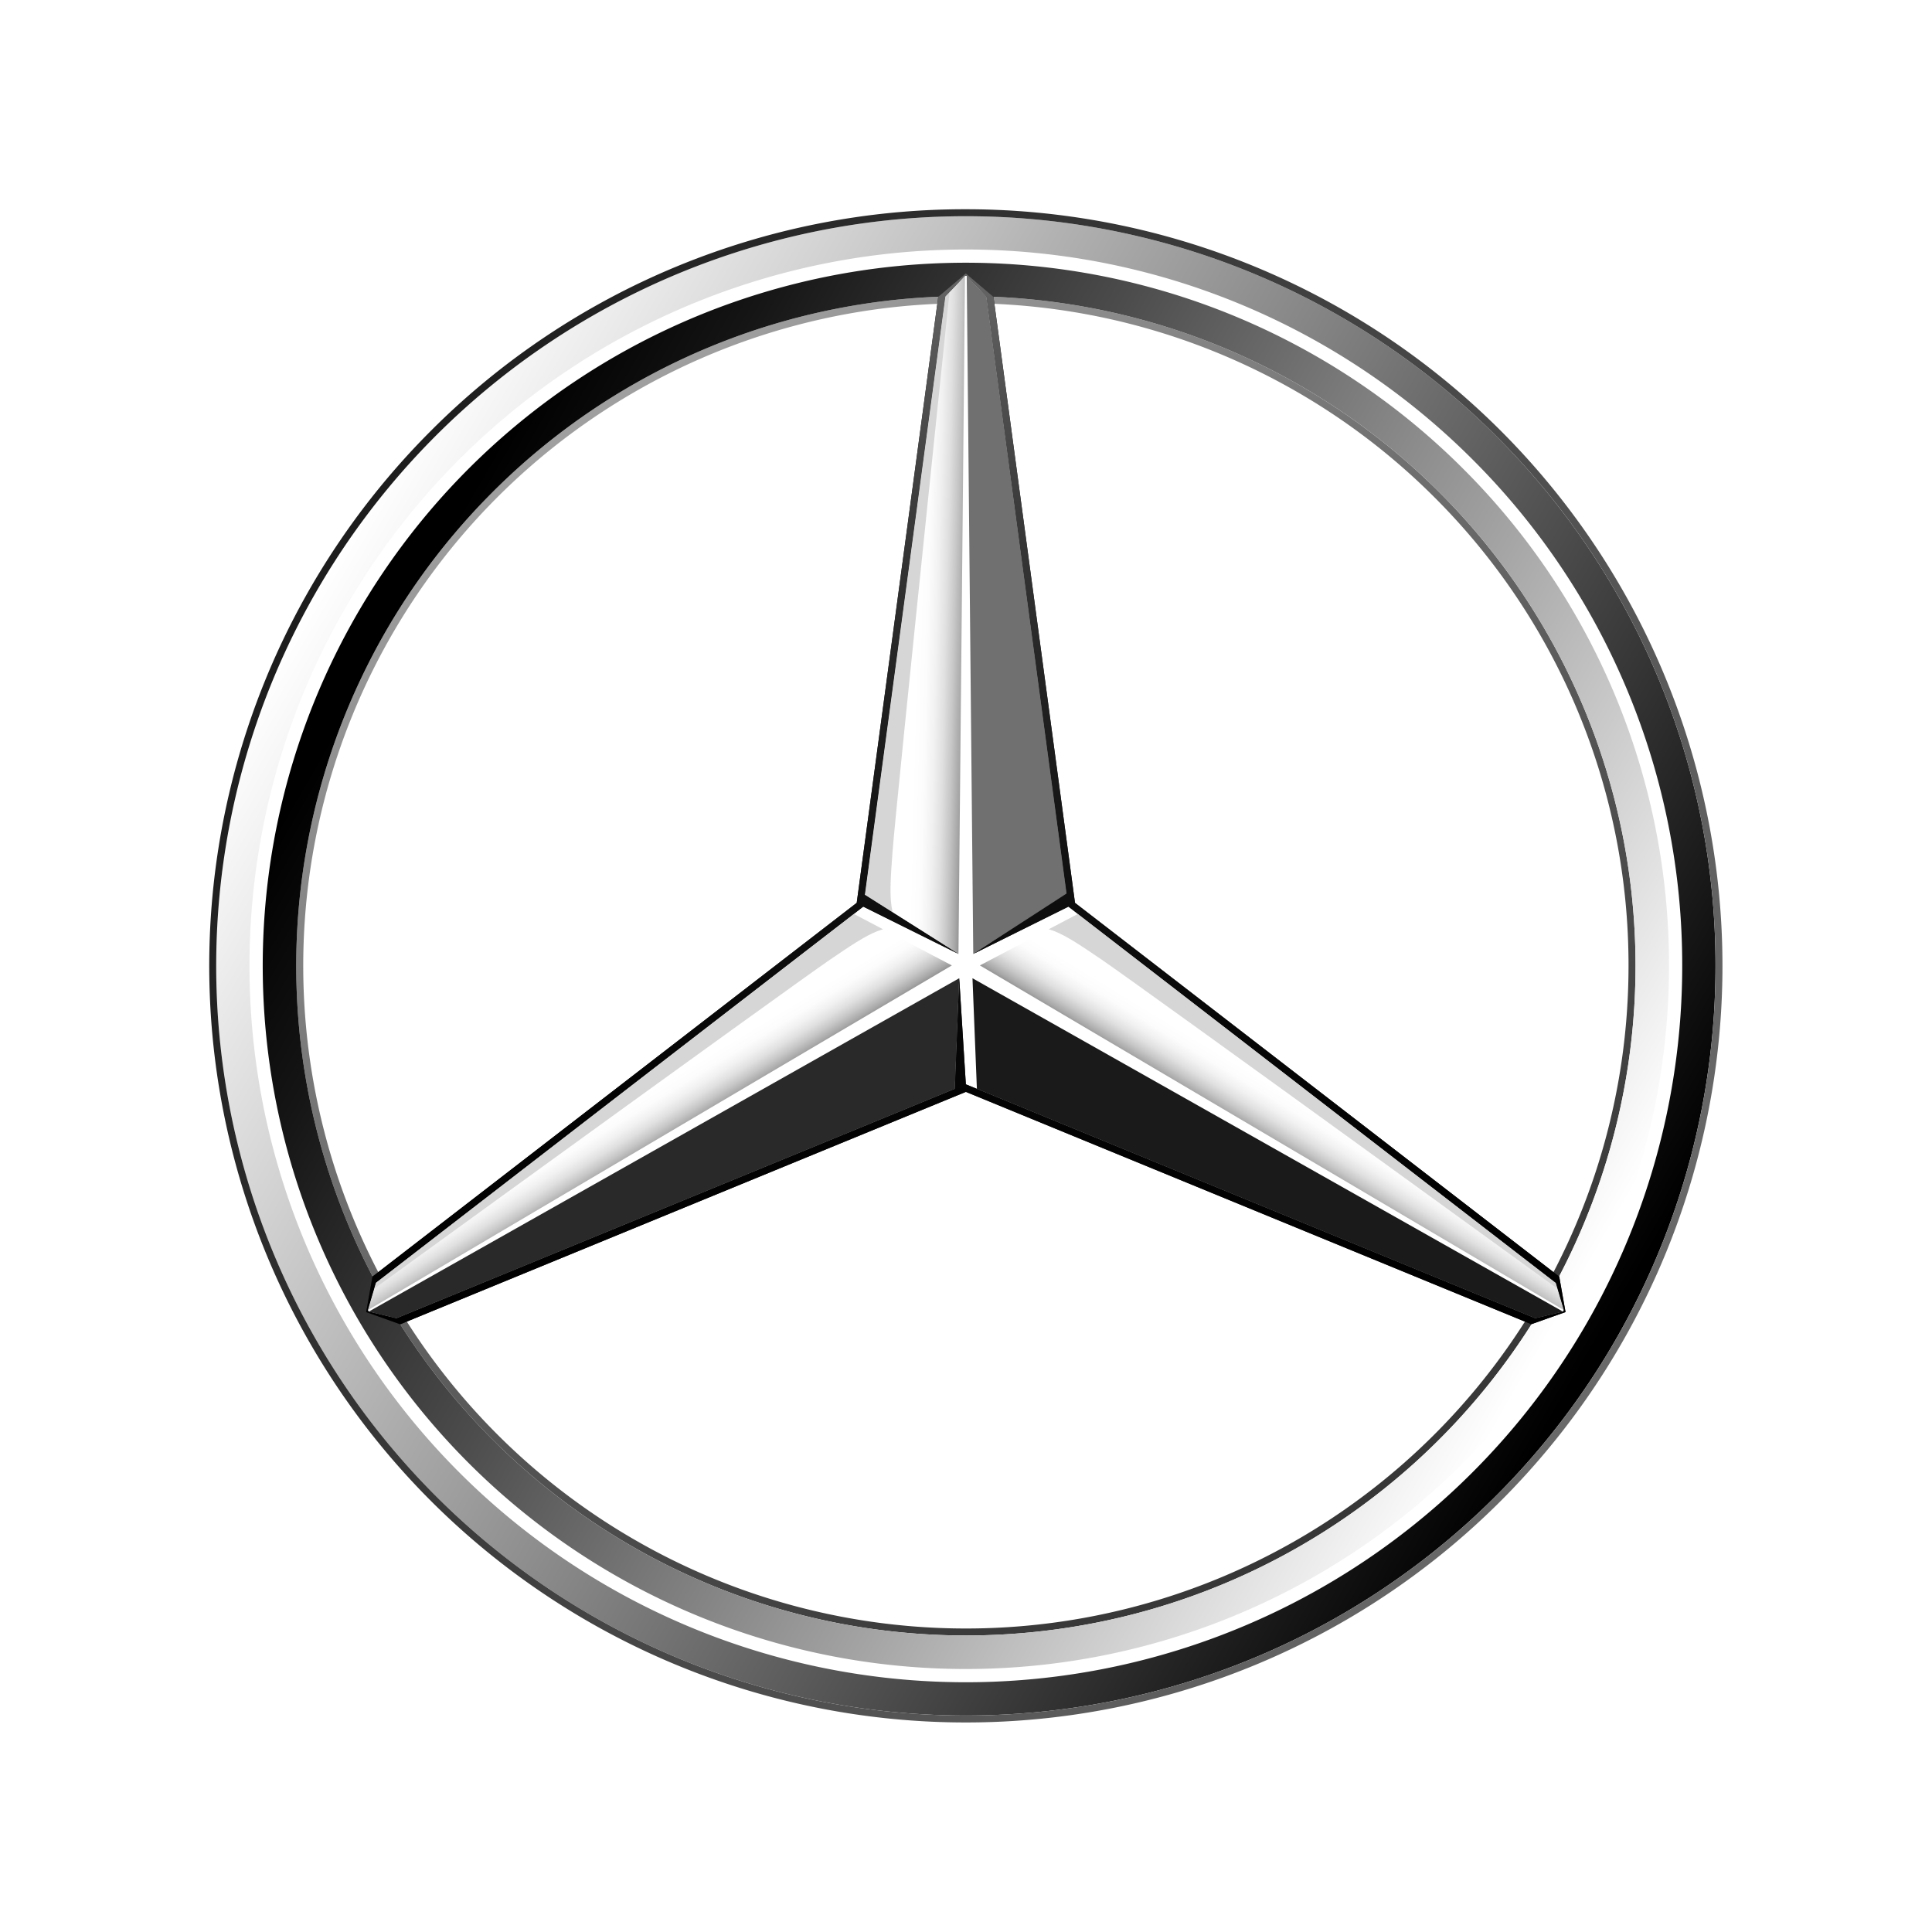 <svg xmlns="http://www.w3.org/2000/svg" xmlns:xlink="http://www.w3.org/1999/xlink" viewBox="0 0 280.48 280.48"><defs><linearGradient id="b" x1="226.908" y1="190.269" x2="56.545" y2="91.91" gradientUnits="userSpaceOnUse"><stop offset="0" stop-color="#fff"/><stop offset=".322" stop-color="#a4a4a4"/><stop offset=".653" stop-color="#4c4c4c"/><stop offset=".887" stop-color="#151515"/><stop offset="1"/></linearGradient><linearGradient id="a" x1="124.857" y1="88.907" x2="140.927" y2="89.298" gradientUnits="userSpaceOnUse"><stop offset=".51" stop-color="#fff"/><stop offset=".612" stop-color="#fcfcfc"/><stop offset=".697" stop-color="#f1f1f1"/><stop offset=".777" stop-color="#e0e0e0"/><stop offset=".853" stop-color="#c7c7c7"/><stop offset=".927" stop-color="#a8a8a8"/><stop offset=".998" stop-color="#818181"/><stop offset="1" stop-color="gray"/></linearGradient><linearGradient id="c" x1="414.741" y1="-399.77" x2="430.812" y2="-399.378" gradientTransform="scale(1 -1) rotate(-60 465.501 6.71)" xlink:href="#a"/><linearGradient id="d" x1="1279.381" y1="1097.785" x2="1295.452" y2="1098.177" gradientTransform="rotate(120.001 1008.694 311.375)" xlink:href="#a"/><linearGradient id="e" x1="46.239" y1="85.308" x2="232.294" y2="194.018" gradientUnits="userSpaceOnUse"><stop offset="0" stop-color="#fff"/><stop offset=".491" stop-color="#848484"/><stop offset="1"/></linearGradient><linearGradient id="f" x1="67.774" y1="31.671" x2="203.105" y2="234.446" gradientUnits="userSpaceOnUse"><stop offset="0" stop-color="#b8b8b8"/><stop offset=".092" stop-color="#a7a7a7"/><stop offset=".391" stop-color="#757575"/><stop offset=".652" stop-color="#515151"/><stop offset=".864" stop-color="#3b3b3b"/><stop offset="1" stop-color="#333"/></linearGradient><linearGradient id="n" x1="140.22" y1="39.698" x2="140.22" y2="192.256" gradientUnits="userSpaceOnUse"><stop offset="0" stop-color="#666"/><stop offset=".048" stop-color="#5c5c5c"/><stop offset=".224" stop-color="#3b3b3b"/><stop offset=".404" stop-color="#212121"/><stop offset=".59" stop-color="#0f0f0f"/><stop offset=".784" stop-color="#040404"/><stop offset="1"/></linearGradient><linearGradient id="p" x1="233.331" y1="196.149" x2="44.258" y2="82.579" gradientUnits="userSpaceOnUse"><stop offset="0" stop-color="#696969"/><stop offset="1" stop-color="#1c1c1c"/></linearGradient><clipPath id="g"><path d="M140.22 43a97.216 97.216 0 1 1-68.743 28.478A96.917 96.917 0 0 1 140.22 43Zm72.18 25.038a102.079 102.079 0 1 0 29.9 72.182 101.76 101.76 0 0 0-29.9-72.182Z" style="fill:url(#b);clip-rule:evenodd"/></clipPath><clipPath id="h"><path style="fill:url(#a);clip-rule:evenodd" d="m140.093 40.044-2.854 3.005-11.683 86.854 13.589 8.586.948-98.445z"/></clipPath><clipPath id="i"><path style="fill:#707070;clip-rule:evenodd" d="m140.347 40.044 2.853 3.005 11.684 86.854-13.59 8.586-.947-98.445z"/></clipPath><clipPath id="j"><path style="fill:#292929;clip-rule:evenodd" d="m53.526 190.417 85.731-48.401-.641 16.061-81.06 33.31-4.03-.97z"/></clipPath><clipPath id="k"><path style="fill:#1a1a1a;clip-rule:evenodd" d="m226.911 190.418-4.029.969-81.061-33.31-.64-16.06 85.73 48.401z"/></clipPath><clipPath id="l"><path style="fill:url(#c);clip-rule:evenodd" d="m53.401 190.198 84.782-50.043-14.231-7.476-69.377 53.545-1.174 3.974z"/></clipPath><clipPath id="m"><path style="fill:url(#d);clip-rule:evenodd" d="m227.038 190.198-1.176-3.973-69.377-53.546-14.23 7.476 84.783 50.043z"/></clipPath><clipPath id="o"><path d="M249.05 140.22a108.831 108.831 0 1 1-31.875-76.953 108.5 108.5 0 0 1 31.875 76.953Zm-35.293-73.537a104 104 0 1 0 30.461 73.537 103.669 103.669 0 0 0-30.461-73.537Z" style="fill:url(#e);clip-rule:evenodd"/></clipPath></defs><g style="isolation:isolate"><path d="M236.423 140.22a96.2 96.2 0 1 1-28.178-68.026 95.9 95.9 0 0 1 28.178 68.026ZM71.477 71.478A97.217 97.217 0 1 0 140.22 43a96.912 96.912 0 0 0-68.743 28.478Z" style="fill-rule:evenodd;fill:url(#f)"/><path d="M140.22 43a97.216 97.216 0 1 1-68.743 28.478A96.917 96.917 0 0 1 140.22 43Zm72.18 25.038a102.079 102.079 0 1 0 29.9 72.182 101.76 101.76 0 0 0-29.9-72.182Z" style="fill-rule:evenodd;fill:url(#b)"/><path style="fill:#231f20;fill-rule:evenodd" d="m156.063 131.073 70.295 54.255.916 5.152-4.972 1.764-82.084-33.729-82.114 33.741-4.939-1.776.914-5.152 70.297-54.256 11.836-87.987 4.008-3.387 4.009 3.403 11.834 87.972z"/><path style="fill:#fff;fill-rule:evenodd" d="m143.2 43.049-2.853-3.005h-.254l-2.854 3.005-11.685 86.854h.002l13.589 8.586-13.822-6.869-70.748 54.604-1.174 3.974.125.219 4.03.97 81.06-33.31.641-16.061.961 15.404 82.664 33.967 4.029-.969.125-.22-1.168-3.949-70.754-54.629-13.82 6.869 13.549-8.771L143.2 43.049z"/><path style="fill-rule:evenodd;fill:url(#a)" d="m140.093 40.044-2.854 3.005-11.683 86.854 13.589 8.586.948-98.445z"/><g style="clip-path:url(#h)"><path d="M132.054 135.755c-3.178-1.943-3-5.121-2.473-12.186s9.184-89.889 9.184-89.889l-9.184 9.183-18.719 86.537Z" style="fill:#d6d6d6;fill-rule:evenodd"/></g><path style="fill:#707070;fill-rule:evenodd" d="m140.347 40.044 2.853 3.005 11.684 86.854-13.59 8.586-.947-98.445z"/><path style="fill:#292929;fill-rule:evenodd" d="m53.526 190.417 85.731-48.401-.641 16.061-81.06 33.31-4.03-.97z"/><path style="fill:#1a1a1a;fill-rule:evenodd" d="m226.911 190.418-4.029.969-81.061-33.31-.64-16.06 85.73 48.401z"/><g><path style="fill-rule:evenodd;fill:url(#c)" d="m53.401 190.198 84.782-50.043-14.231-7.476-69.377 53.545-1.174 3.974z"/><g style="clip-path:url(#l)"><path d="M132.27 135.382c-3.273-1.782-5.937-.039-11.791 3.951s-73.253 52.9-73.253 52.9l3.361-12.544 65.58-59.478Z" style="fill:#d6d6d6;fill-rule:evenodd"/></g></g><g><path style="fill-rule:evenodd;fill:url(#d)" d="m227.038 190.198-1.176-3.973-69.377-53.546-14.23 7.476 84.783 50.043z"/><g style="clip-path:url(#m)"><path d="M148.169 135.382c3.271-1.781 5.935-.039 11.789 3.951s73.254 52.9 73.254 52.9l-3.359-12.543-65.583-59.482Z" style="fill:#d6d6d6;fill-rule:evenodd"/></g></g><path d="m156.063 131.073 70.3 54.255.916 5.152-4.972 1.764-82.084-33.729L58.1 192.256l-4.939-1.776.914-5.152 70.3-54.256 11.836-87.987 4.009-3.385 4.009 3.4ZM143.2 43.049l-2.853-3.005h-.254l-2.854 3.005-11.685 86.851 13.589 8.586-13.822-6.869-70.748 54.6L53.4 190.2l.125.219 4.03.97 81.06-33.31.641-16.061.961 15.4 82.664 33.967 4.029-.969.125-.22-1.168-3.949-70.753-54.627-13.82 6.869 13.549-8.771Z" style="fill-rule:evenodd;fill:url(#n)"/><g><path d="M249.05 140.22a108.831 108.831 0 1 1-31.875-76.953 108.5 108.5 0 0 1 31.875 76.953Zm-35.293-73.537a104 104 0 1 0 30.461 73.537 103.669 103.669 0 0 0-30.461-73.537Z" style="fill-rule:evenodd;fill:url(#e)"/></g><path d="M249.05 140.22a108.831 108.831 0 1 1-31.875-76.953 108.5 108.5 0 0 1 31.875 76.953ZM62.548 62.55a109.842 109.842 0 1 0 77.672-32.173A109.5 109.5 0 0 0 62.548 62.55Z" style="fill-rule:evenodd;fill:url(#p)"/></g></svg>